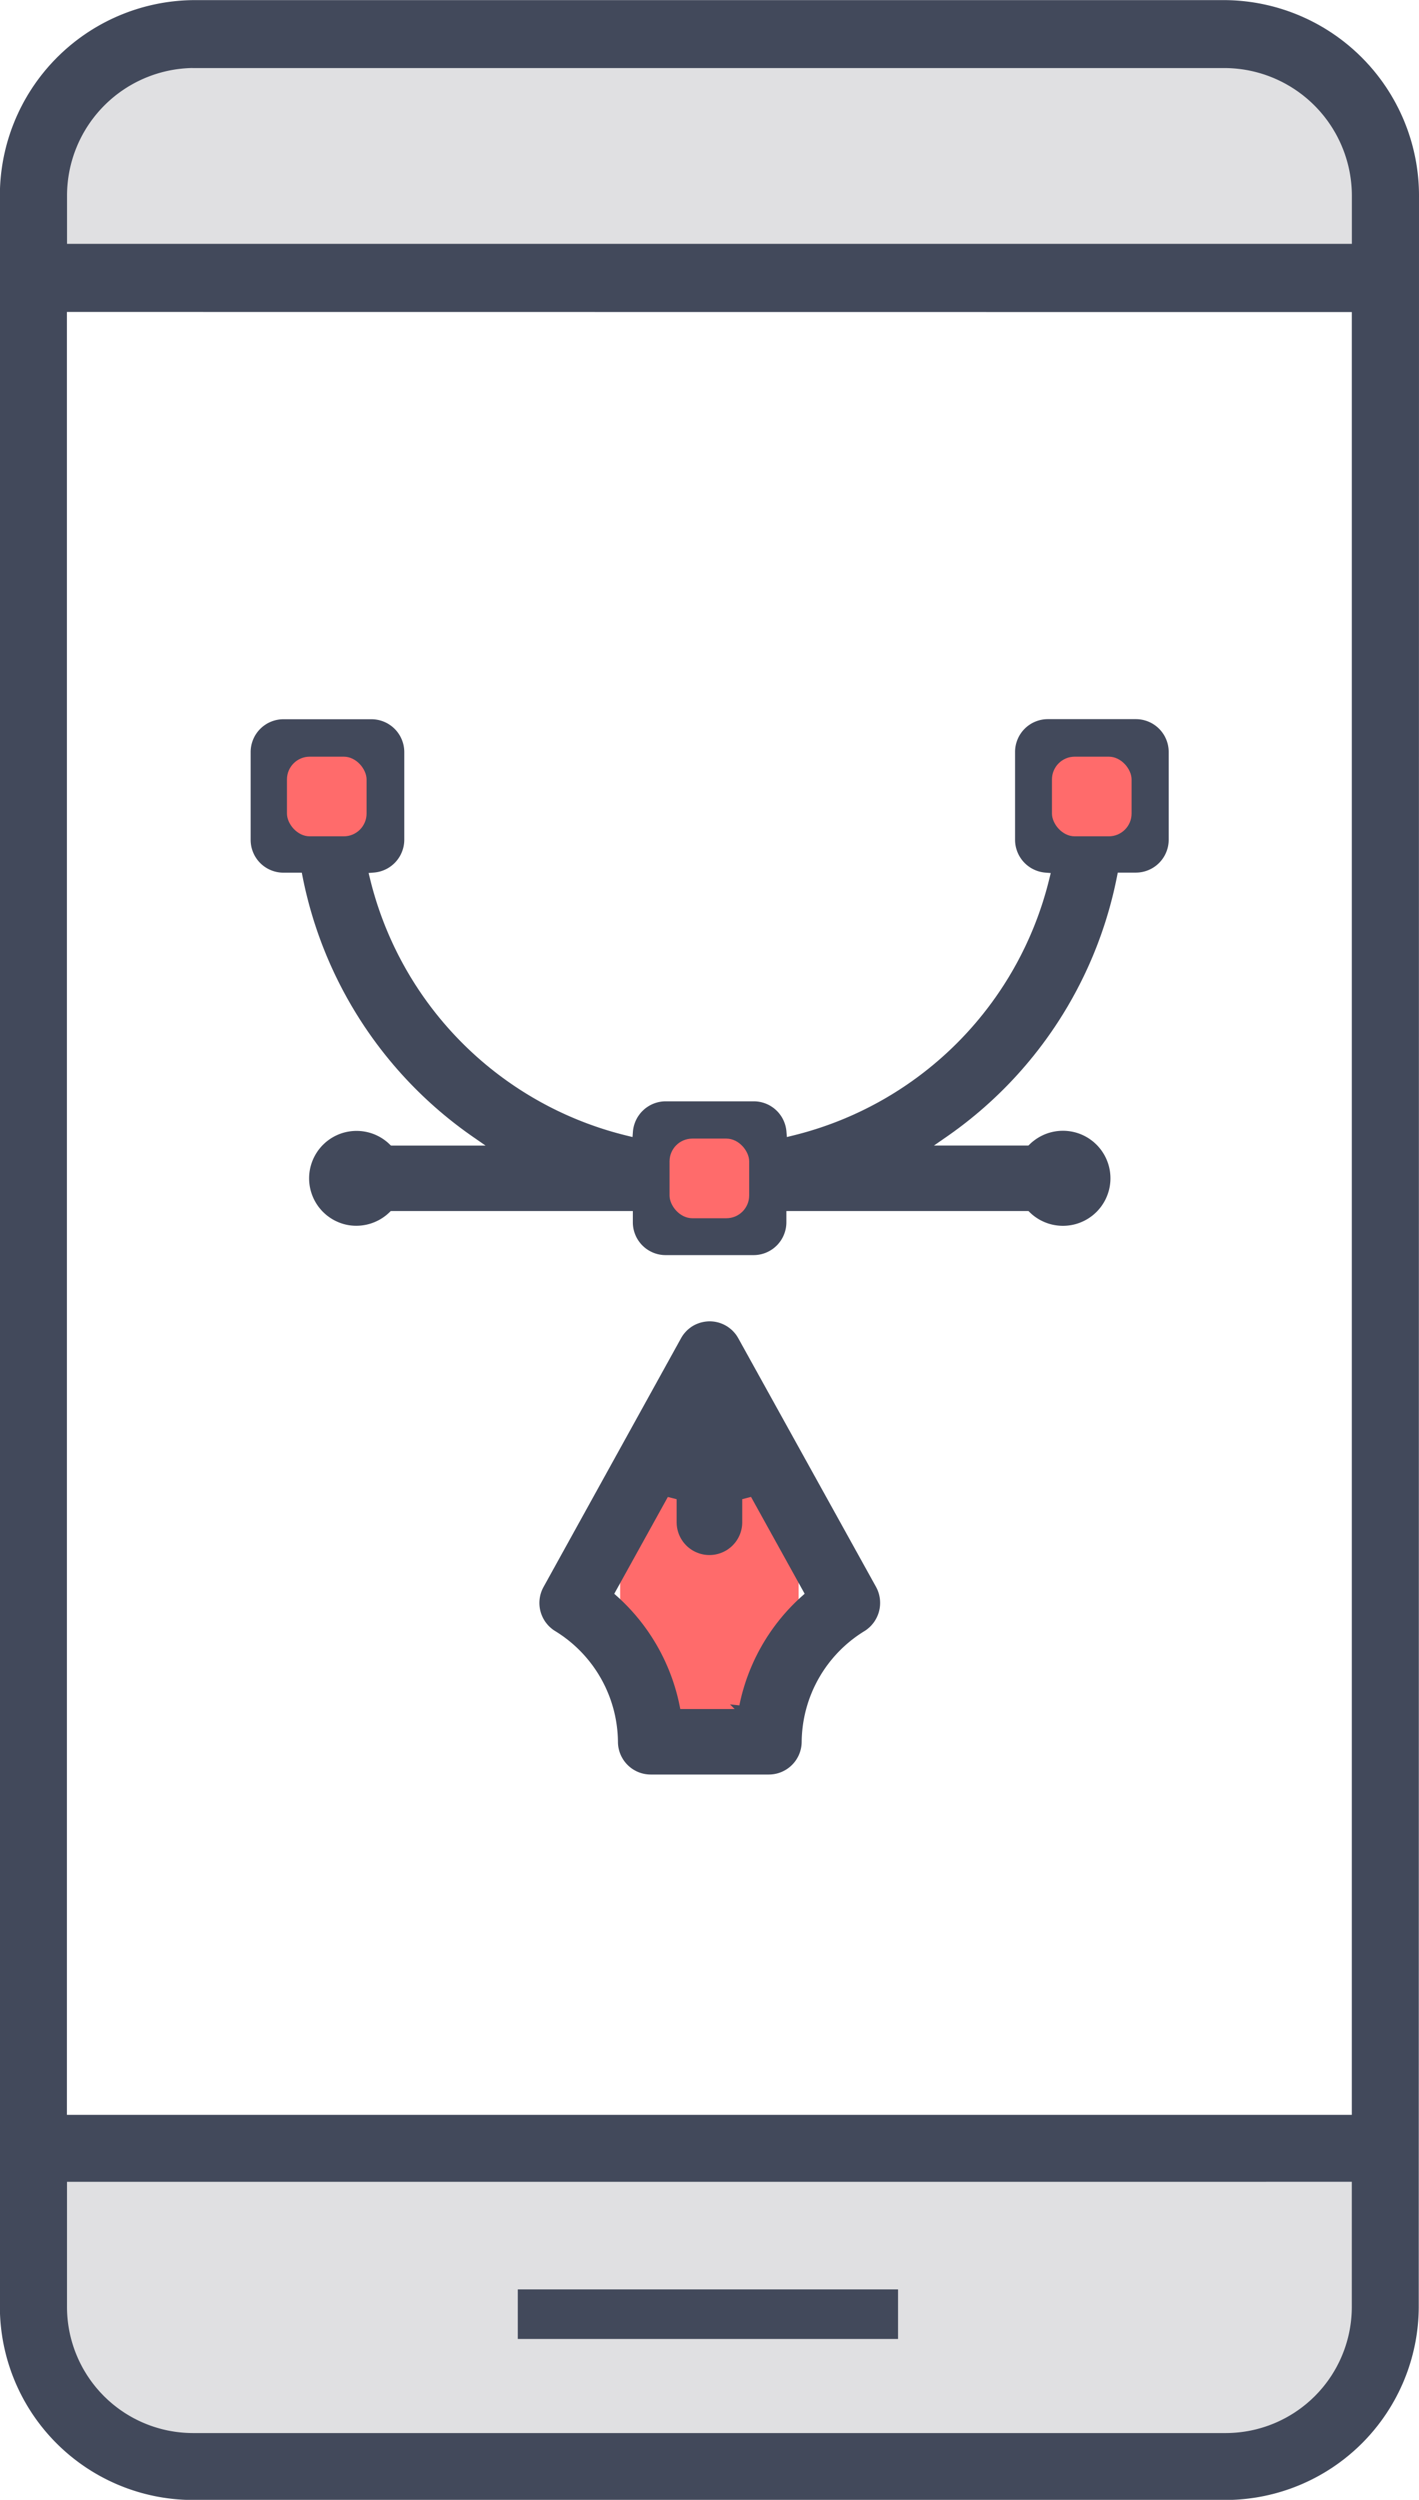<?xml version="1.0" encoding="utf-8"?>
<svg id="app-ui-ux-design-graphics" xmlns="http://www.w3.org/2000/svg" width="45.426" height="80" viewBox="0 0 45.426 80">
  <g id="Path_1978" data-name="Path 1978" transform="translate(1.817 69.49)">
    <path id="Path_7453" data-name="Path 7453" d="M419.288,288.833a4.355,4.355,0,0,0,4.348,4.349H456.73a4.354,4.354,0,0,0,4.348-4.349v-4.347h-41.79Z" transform="translate(-419.288 -284.486)" fill="#e0e0e2"/>
  </g>
  <g id="Path_1979" data-name="Path 1979" transform="translate(1.817 1.816)">
    <path id="Path_7454" data-name="Path 7454" d="M423.636,216.812a4.353,4.353,0,0,0-4.348,4.347v1.8h41.789v-1.8a4.351,4.351,0,0,0-4.347-4.347Z" transform="translate(-419.288 -216.812)" fill="#e0e0e2"/>
  </g>
  <path id="Path_9373" data-name="Path 9373" d="M456.729,215h-33.1a6.259,6.259,0,0,0-6.162,6.3v67.542A6.192,6.192,0,0,0,423.632,295h33.093a6.2,6.2,0,0,0,6.164-6.162l.008-67.544A6.263,6.263,0,0,0,456.729,215Zm4.017,69.817v4.021a4.039,4.039,0,0,1-4.022,4.02H423.636a4.038,4.038,0,0,1-4.02-4.02v-4.021Zm0-59.834v57.692H419.613V224.979Zm-37.113-7.909,0,.1h33.087a4.091,4.091,0,0,1,4.028,4.12V222.8H419.617v-1.517a4.087,4.087,0,0,1,4.018-4.111l0-.1Z" transform="translate(-417.471 -214.996)" fill="#42495b"/>
  <g id="Rectangle_576" data-name="Rectangle 576" transform="translate(16.576 73.265)">
    <rect id="Rectangle_3578" data-name="Rectangle 3578" width="12.173" height="1.586" fill="#42495b"/>
  </g>
  <g id="Group_12237" data-name="Group 12237" transform="translate(8.02 23.014)">
    <rect id="Rectangle_4248" data-name="Rectangle 4248" width="5.712" height="8.972" rx="0.729" transform="translate(11.833 23.609)" fill="#ff6b6b"/>
    <path id="Path_9374" data-name="Path 9374" d="M438.3,271.784a1.05,1.05,0,0,1-1.047-1.049,4.2,4.2,0,0,0-2-3.536,1.055,1.055,0,0,1-.387-1.408l4.405-7.966a1.056,1.056,0,0,1,.413-.415,1.079,1.079,0,0,1,.505-.129,1.048,1.048,0,0,1,.919.546l4.412,7.961a1.064,1.064,0,0,1-.4,1.421,4.2,4.2,0,0,0-1.985,3.532,1.053,1.053,0,0,1-1.049,1.043ZM437.135,266l.09.08a6.41,6.41,0,0,1,2,3.488l.024.12h1.741l-.15-.149.3.032a6.385,6.385,0,0,1,2-3.492l.09-.08-1.717-3.1-.281.073v.738a1.049,1.049,0,1,1-2.1,0v-.736l-.281-.073Z" transform="translate(-425.491 -238.01)" fill="#42495b"/>
    <path id="Path_9375" data-name="Path 9375" d="M438.778,255.162a1.05,1.05,0,0,1-1.048-1.048v-.363h-7.749l-.043.042a1.528,1.528,0,0,1-1.06.43,1.541,1.541,0,0,1-.235-.018,1.519,1.519,0,1,1,1.3-2.59l.044.042h3.029l-.394-.273a13.252,13.252,0,0,1-5.466-8.34l-.024-.121h-.59a1.049,1.049,0,0,1-1.047-1.048v-2.814a1.05,1.05,0,0,1,1.047-1.048h2.822a1.052,1.052,0,0,1,1.049,1.048v2.812a1.055,1.055,0,0,1-.967,1.046l-.175.014.042.171a11.186,11.186,0,0,0,8.235,8.237l.172.042.013-.175a1.055,1.055,0,0,1,1.045-.968H441.6a1.051,1.051,0,0,1,1.047.968l.014.175.171-.042a11.184,11.184,0,0,0,8.234-8.235l.042-.171-.175-.014a1.055,1.055,0,0,1-.967-1.046v-2.817a1.049,1.049,0,0,1,1.047-1.048h2.82a1.05,1.05,0,0,1,1.051,1.051v2.814a1.052,1.052,0,0,1-1.042,1.046h-.588l-.024.121a13.253,13.253,0,0,1-5.466,8.34l-.394.273h3.023l.044-.042a1.487,1.487,0,0,1,.166-.139,1.521,1.521,0,1,1-.165,2.32l-.044-.043h-7.749v.363a1.051,1.051,0,0,1-1.049,1.048Zm1.04-2.093h.725v-.724h-.725Zm12.236-12.238h.728v-.725h-.728Zm-24.476,0h.726v-.725h-.726Z" transform="translate(-425.491 -238.01)" fill="#42495b"/>
    <rect id="Rectangle_4249" data-name="Rectangle 4249" width="2.549" height="2.549" rx="0.729" transform="translate(1.166 1.201)" fill="#ff6b6b"/>
    <rect id="Rectangle_4250" data-name="Rectangle 4250" width="2.549" height="2.549" rx="0.729" transform="translate(13.414 13.423)" fill="#ff6b6b"/>
    <rect id="Rectangle_4251" data-name="Rectangle 4251" width="2.549" height="2.549" rx="0.729" transform="translate(25.656 1.201)" fill="#ff6b6b"/>
  </g>
</svg>
